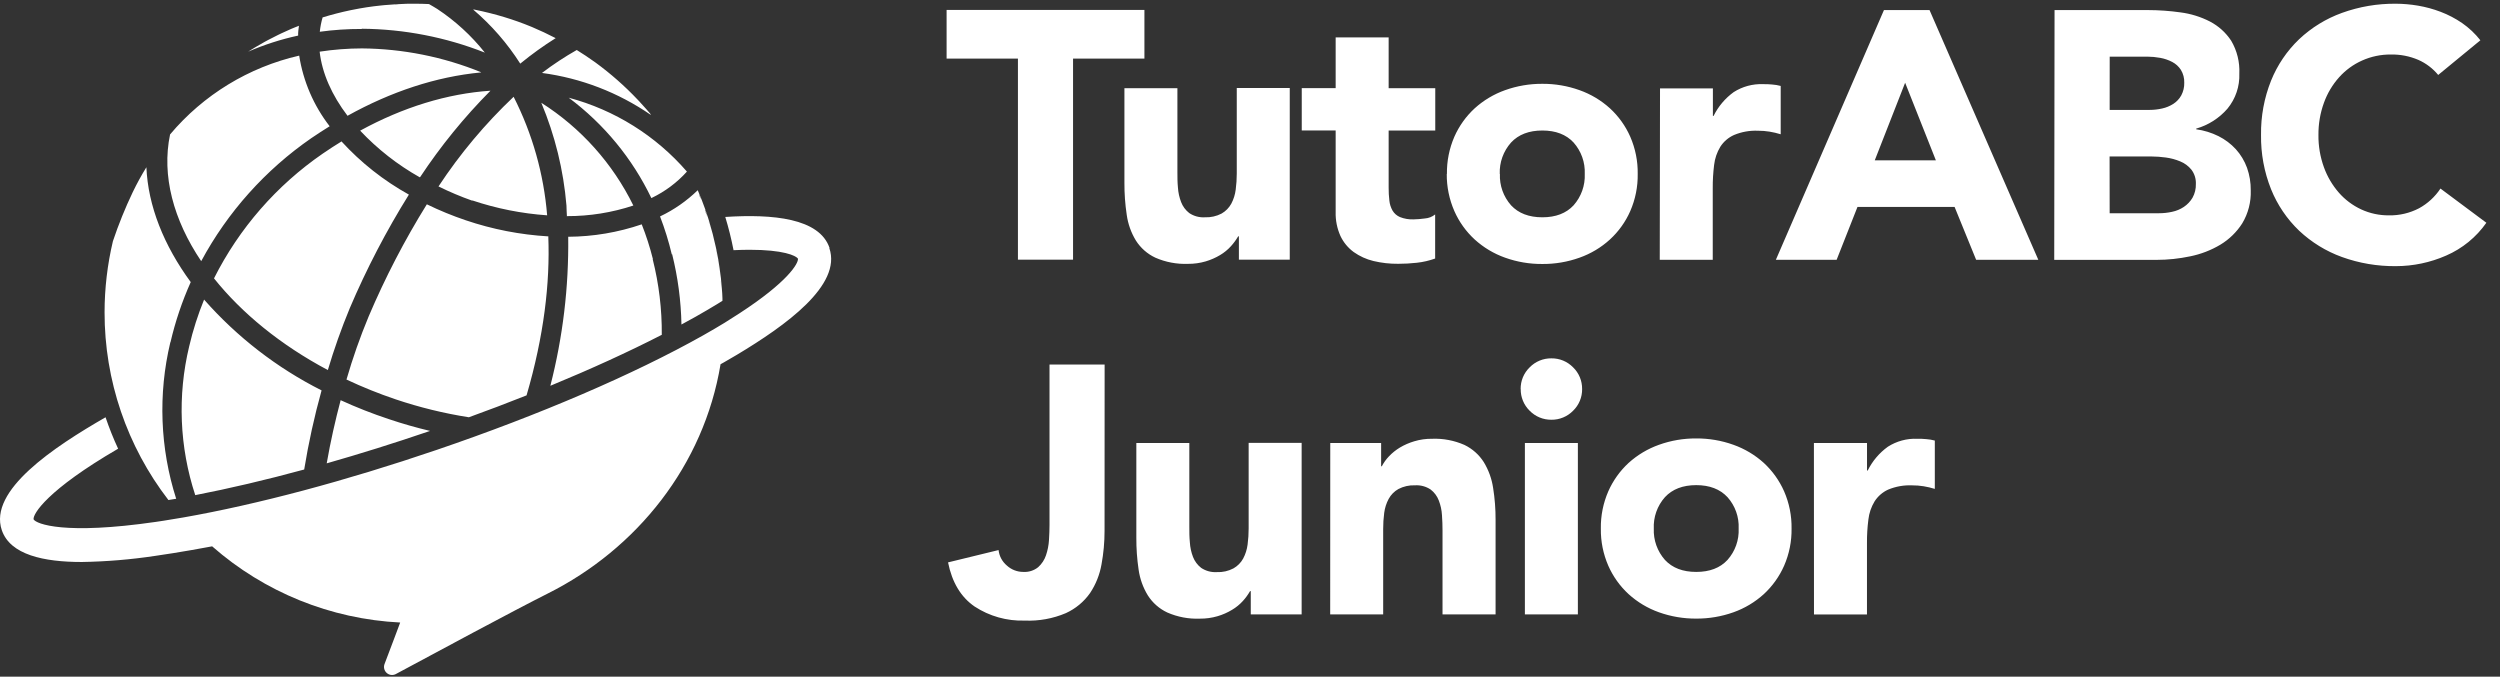 <svg width="133" height="36" viewBox="0 0 133 36" fill="none" xmlns="http://www.w3.org/2000/svg">
<rect x="0" y="0" width="133" height="36" fill="#333333" stroke="none"/>
<path d="M38.191 13.82C38.24 14.109 38.28 14.4 38.315 14.691C38.28 14.406 38.238 14.117 38.191 13.828V13.82ZM34.371 5.817C34.423 5.877 34.476 5.936 34.526 5.995L34.371 5.817ZM37.699 11.773C37.839 12.227 37.959 12.688 38.058 13.158C37.959 12.689 37.842 12.23 37.699 11.783V11.773ZM38.096 13.31C38.127 13.462 38.157 13.615 38.183 13.769C38.155 13.623 38.125 13.47 38.094 13.318L38.096 13.31ZM38.345 14.95C38.36 15.082 38.372 15.214 38.381 15.345C38.37 15.212 38.358 15.083 38.343 14.958L38.345 14.95ZM38.422 16.006C38.422 15.963 38.422 15.919 38.422 15.876C38.422 15.921 38.422 15.965 38.422 16.008V16.006ZM21.032 0.229L21.242 0.218C21.161 0.229 21.091 0.235 21.022 0.239L21.032 0.229ZM37.198 10.353C37.238 10.446 37.277 10.539 37.313 10.632C37.267 10.549 37.228 10.456 37.188 10.363L37.198 10.353ZM37.511 11.162C37.555 11.289 37.598 11.417 37.64 11.546C37.586 11.429 37.545 11.3 37.501 11.174L37.511 11.162ZM44.131 13.189C43.591 11.607 41.111 11.378 38.585 11.542C38.762 12.123 38.909 12.713 39.025 13.31C39.332 13.296 39.619 13.288 39.876 13.288C41.659 13.288 42.343 13.593 42.452 13.763C42.479 14.016 41.905 15.001 39.343 16.667C39.096 16.829 38.831 16.997 38.551 17.171C38.199 17.385 37.818 17.61 37.402 17.844C33.732 19.909 28.698 22.073 23.227 23.936C18.382 25.588 13.665 26.842 9.757 27.528C9.404 27.59 9.058 27.647 8.717 27.7L8.285 27.765C3.444 28.468 1.93 27.88 1.786 27.629C1.744 27.344 2.509 26.066 6.284 23.871C6.031 23.326 5.808 22.768 5.615 22.199C2.867 23.782 -0.625 26.09 0.096 28.205C0.544 29.514 2.318 29.898 4.351 29.898C5.658 29.877 6.963 29.768 8.255 29.573C8.875 29.488 9.525 29.376 10.193 29.263C10.551 29.2 10.914 29.132 11.286 29.065C14.066 31.507 17.592 32.935 21.29 33.118L20.994 33.909L20.454 35.335C20.425 35.416 20.421 35.503 20.442 35.586C20.463 35.669 20.508 35.743 20.572 35.8C20.636 35.857 20.715 35.894 20.8 35.906C20.885 35.917 20.971 35.903 21.048 35.865C22.038 35.331 23.623 34.481 25.176 33.652C26.729 32.823 28.264 32.016 29.138 31.577C33.882 29.203 37.442 24.757 38.333 19.377L38.522 19.272C38.743 19.145 38.971 19.013 39.201 18.876C41.814 17.31 44.795 15.169 44.121 13.201L44.131 13.189ZM25.131 10.664C26.417 11.095 27.754 11.361 29.108 11.455C28.929 9.257 28.324 7.115 27.325 5.149C25.814 6.58 24.473 8.18 23.328 9.918C23.91 10.206 24.509 10.459 25.121 10.675L25.131 10.664ZM29.18 12.576C27.68 12.489 26.198 12.2 24.776 11.718C24.069 11.479 23.378 11.196 22.708 10.869C21.523 12.777 20.488 14.774 19.61 16.841C19.155 17.935 18.762 19.054 18.433 20.192C19.283 20.592 20.155 20.944 21.046 21.244C22.316 21.672 23.62 21.991 24.944 22.199C25.99 21.82 27.016 21.43 28.013 21.034C28.94 17.866 29.265 15.049 29.17 12.588L29.18 12.576ZM30.17 11.498C31.367 11.501 32.557 11.31 33.694 10.934C32.597 8.696 30.903 6.804 28.797 5.467C29.527 7.209 29.979 9.055 30.136 10.936C30.144 11.132 30.146 11.324 30.16 11.51L30.17 11.498ZM18.126 21.276C17.843 22.342 17.583 23.487 17.381 24.65C19.15 24.146 20.973 23.576 22.815 22.947L22.88 22.925C22.149 22.751 21.416 22.544 20.689 22.298C19.814 22.009 18.955 21.671 18.116 21.287L18.126 21.276ZM34.734 13.781C34.577 13.153 34.379 12.537 34.14 11.935C32.88 12.365 31.56 12.588 30.229 12.596C30.263 15.269 29.944 17.935 29.279 20.524C31.436 19.634 33.438 18.72 35.207 17.812C35.218 16.457 35.056 15.106 34.724 13.793L34.734 13.781ZM10.866 15.917C10.532 16.732 10.263 17.572 10.064 18.429C9.435 21.046 9.547 23.785 10.387 26.341C12.191 25.991 14.15 25.532 16.183 24.978C16.414 23.56 16.723 22.154 17.108 20.769C14.734 19.572 12.612 17.931 10.856 15.937L10.866 15.917ZM9.071 18.202C9.326 17.105 9.687 16.035 10.147 15.007C8.715 13.055 7.875 10.952 7.788 8.897C7.524 9.324 7.283 9.765 7.065 10.216C6.659 11.066 6.306 11.939 6.007 12.831C5.713 14.071 5.564 15.34 5.563 16.613C5.558 20.227 6.753 23.739 8.96 26.602L9.339 26.539H9.374C8.513 23.844 8.405 20.965 9.061 18.214L9.071 18.202ZM34.625 6.09L34.544 5.991C34.494 5.932 34.441 5.873 34.389 5.813C34.263 5.669 34.138 5.529 34.007 5.39L33.922 5.301C33.235 4.575 32.483 3.913 31.675 3.323L31.644 3.301C31.333 3.076 31.01 2.864 30.683 2.66C30.039 3.025 29.421 3.433 28.833 3.881C30.906 4.156 32.885 4.917 34.607 6.102L34.625 6.09ZM16.577 7.34C16.896 7.119 17.217 6.919 17.538 6.717C16.689 5.621 16.131 4.328 15.917 2.959C13.232 3.574 10.821 5.045 9.048 7.151C8.59 9.344 9.228 11.7 10.704 13.894C12.11 11.281 14.117 9.04 16.559 7.352L16.577 7.34ZM15.921 1.365C15.848 1.394 15.773 1.42 15.7 1.452L15.501 1.533C15.321 1.612 15.141 1.691 14.964 1.776L14.784 1.863C14.61 1.948 14.438 2.035 14.267 2.126L14.069 2.233C13.911 2.32 13.754 2.411 13.598 2.504L13.37 2.643L13.201 2.749C14.058 2.378 14.949 2.091 15.862 1.893C15.854 1.729 15.88 1.551 15.903 1.377L15.921 1.365ZM35.758 13.524C36.063 14.748 36.229 16.003 36.253 17.264C36.507 17.128 36.757 16.991 36.998 16.855C37.414 16.621 37.791 16.396 38.147 16.182L38.434 16.004C38.434 15.961 38.434 15.917 38.434 15.872C38.434 15.694 38.414 15.514 38.401 15.338C38.391 15.206 38.38 15.074 38.365 14.942C38.365 14.855 38.347 14.77 38.337 14.683C38.302 14.392 38.262 14.101 38.212 13.812C38.212 13.795 38.212 13.779 38.203 13.761C38.177 13.607 38.147 13.454 38.115 13.302L38.08 13.14C37.981 12.677 37.861 12.216 37.721 11.755L37.652 11.532C37.61 11.403 37.567 11.275 37.523 11.148C37.46 10.968 37.394 10.792 37.325 10.616C37.289 10.523 37.25 10.43 37.21 10.337C37.17 10.244 37.149 10.193 37.119 10.12C36.532 10.691 35.855 11.163 35.114 11.514C35.368 12.173 35.577 12.849 35.74 13.536L35.758 13.524ZM27.694 3.372C28.287 2.886 28.911 2.437 29.562 2.029C29.152 1.816 28.73 1.618 28.3 1.436L28.25 1.416C28.019 1.321 27.785 1.23 27.549 1.147C27.078 0.979 26.595 0.833 26.103 0.708L25.965 0.674C25.766 0.623 25.555 0.578 25.349 0.534L25.226 0.508H25.172C26.146 1.337 26.99 2.306 27.676 3.384L27.694 3.372ZM19.257 1.529C21.496 1.547 23.712 1.978 25.794 2.799C25.077 1.895 24.221 1.111 23.259 0.475C23.116 0.382 22.967 0.303 22.821 0.216C22.587 0.204 22.353 0.2 22.118 0.198H22.017C21.759 0.198 21.505 0.198 21.254 0.218L21.044 0.229C20.846 0.239 20.648 0.255 20.45 0.273L20.273 0.291C19.757 0.343 19.248 0.421 18.746 0.524L18.645 0.544C18.142 0.649 17.648 0.777 17.163 0.926C17.09 1.175 17.04 1.431 17.013 1.689C17.751 1.588 18.495 1.539 19.239 1.541L19.257 1.529ZM25.596 3.843C23.582 3.024 21.431 2.594 19.257 2.575C18.503 2.577 17.75 2.635 17.005 2.749C17.134 3.897 17.655 5.064 18.488 6.16C20.806 4.872 23.205 4.081 25.572 3.855L25.596 3.843ZM34.676 10.527C35.384 10.187 36.019 9.712 36.544 9.129C34.89 7.219 32.699 5.85 30.255 5.198C32.132 6.597 33.641 8.43 34.653 10.539L34.676 10.527ZM22.353 9.419C23.445 7.769 24.698 6.23 26.093 4.826C23.795 4.979 21.444 5.703 19.16 6.951C20.085 7.933 21.153 8.769 22.329 9.431L22.353 9.419ZM18.193 7.509C17.851 7.72 17.508 7.938 17.169 8.173C14.713 9.864 12.723 12.147 11.385 14.809C12.861 16.659 14.935 18.356 17.441 19.687C17.772 18.573 18.161 17.476 18.605 16.402C19.497 14.307 20.549 12.285 21.753 10.353C20.411 9.608 19.199 8.652 18.164 7.52L18.193 7.509Z" fill="white"/>
<path d="M54.154 3.116H50.359V0.527H60.883V3.116H57.086V13.813H54.154V3.116ZM68.615 13.813H65.909V12.573H65.871C65.761 12.761 65.632 12.938 65.485 13.099C65.319 13.283 65.126 13.441 64.912 13.568C64.671 13.713 64.412 13.826 64.142 13.906C63.837 13.995 63.521 14.039 63.203 14.037C62.606 14.06 62.011 13.948 61.464 13.708C61.039 13.509 60.681 13.193 60.43 12.798C60.175 12.38 60.009 11.914 59.942 11.429C59.857 10.864 59.816 10.292 59.819 9.72V4.692H62.638V9.159C62.638 9.422 62.638 9.693 62.666 9.976C62.682 10.242 62.74 10.504 62.836 10.753C62.924 10.983 63.074 11.184 63.268 11.335C63.514 11.5 63.808 11.579 64.104 11.56C64.411 11.572 64.716 11.504 64.988 11.362C65.205 11.238 65.384 11.056 65.505 10.836C65.627 10.605 65.706 10.354 65.739 10.094C65.777 9.808 65.796 9.52 65.796 9.232V4.682H68.615V13.813ZM76.356 6.943H73.876V9.982C73.874 10.211 73.887 10.44 73.914 10.668C73.932 10.856 73.99 11.037 74.082 11.202C74.174 11.357 74.313 11.478 74.478 11.548C74.708 11.639 74.954 11.681 75.201 11.671C75.4 11.667 75.599 11.651 75.796 11.623C75.998 11.61 76.192 11.535 76.35 11.408V13.754C76.035 13.867 75.707 13.943 75.374 13.979C75.045 14.016 74.714 14.034 74.383 14.034C73.94 14.038 73.499 13.989 73.068 13.886C72.69 13.795 72.333 13.633 72.016 13.408C71.713 13.186 71.471 12.892 71.311 12.553C71.132 12.152 71.045 11.716 71.057 11.277V6.941H69.253V4.69H71.057V1.99H73.876V4.692H76.356V6.943ZM76.976 9.252C76.967 8.572 77.102 7.898 77.372 7.274C77.625 6.701 77.993 6.186 78.454 5.762C78.924 5.337 79.473 5.009 80.07 4.797C80.706 4.569 81.376 4.455 82.051 4.459C82.726 4.455 83.397 4.569 84.032 4.797C84.63 5.009 85.179 5.337 85.648 5.762C86.109 6.186 86.478 6.701 86.73 7.274C87.001 7.897 87.137 8.572 87.126 9.252C87.137 9.932 87.002 10.606 86.73 11.23C86.478 11.803 86.11 12.317 85.648 12.741C85.18 13.168 84.63 13.497 84.032 13.708C83.397 13.936 82.726 14.049 82.051 14.044C81.376 14.049 80.706 13.936 80.07 13.708C79.472 13.496 78.923 13.167 78.454 12.741C77.993 12.317 77.624 11.803 77.372 11.23C77.099 10.606 76.961 9.932 76.968 9.252H76.976ZM79.795 9.252C79.769 9.865 79.982 10.463 80.389 10.923C80.785 11.348 81.34 11.56 82.053 11.56C82.766 11.56 83.32 11.348 83.715 10.923C84.122 10.463 84.335 9.865 84.309 9.252C84.335 8.639 84.122 8.041 83.715 7.582C83.319 7.156 82.765 6.943 82.053 6.943C81.341 6.943 80.787 7.156 80.389 7.582C79.98 8.04 79.764 8.638 79.787 9.252H79.795ZM88.313 4.702H91.126V6.166H91.163C91.411 5.663 91.779 5.229 92.233 4.9C92.698 4.603 93.243 4.455 93.794 4.477C93.956 4.477 94.119 4.477 94.281 4.496C94.434 4.507 94.585 4.532 94.733 4.572V7.143C94.538 7.083 94.34 7.036 94.139 7.003C93.937 6.97 93.733 6.955 93.528 6.955C93.091 6.936 92.655 7.013 92.251 7.181C91.953 7.314 91.699 7.531 91.522 7.806C91.343 8.101 91.23 8.43 91.191 8.773C91.14 9.184 91.115 9.597 91.118 10.011V13.821H88.299L88.313 4.702ZM100.226 0.536H102.651L108.439 13.823H105.131L103.984 11.008H98.818L97.708 13.823H94.475L100.226 0.536ZM101.353 4.402L99.737 8.53H102.989L101.353 4.402ZM109.302 0.536H114.265C114.846 0.537 115.426 0.578 116.002 0.659C116.549 0.729 117.08 0.894 117.571 1.146C118.028 1.385 118.417 1.737 118.7 2.168C119.011 2.696 119.161 3.303 119.132 3.915C119.158 4.593 118.933 5.256 118.502 5.78C118.062 6.288 117.484 6.657 116.838 6.842V6.878C117.251 6.935 117.653 7.058 118.026 7.244C118.373 7.418 118.685 7.653 118.947 7.938C119.208 8.227 119.409 8.562 119.542 8.927C119.678 9.313 119.745 9.719 119.74 10.128C119.762 10.744 119.605 11.353 119.288 11.882C118.993 12.345 118.594 12.734 118.123 13.018C117.627 13.313 117.084 13.523 116.517 13.637C115.931 13.761 115.333 13.824 114.734 13.825H109.285L109.302 0.536ZM112.234 5.847H114.358C114.582 5.847 114.806 5.822 115.025 5.772C115.236 5.726 115.437 5.643 115.62 5.527C115.795 5.414 115.94 5.26 116.042 5.078C116.153 4.87 116.209 4.637 116.202 4.402C116.211 4.161 116.149 3.923 116.024 3.717C115.909 3.539 115.75 3.394 115.562 3.296C115.362 3.191 115.147 3.118 114.924 3.078C114.695 3.036 114.462 3.014 114.229 3.013H112.236L112.234 5.847ZM112.234 11.344H114.865C115.096 11.344 115.327 11.319 115.552 11.269C115.776 11.223 115.99 11.135 116.18 11.008C116.369 10.882 116.526 10.715 116.642 10.52C116.766 10.296 116.828 10.043 116.82 9.788C116.832 9.515 116.749 9.246 116.584 9.028C116.427 8.833 116.222 8.681 115.99 8.587C115.743 8.484 115.484 8.414 115.219 8.379C114.964 8.344 114.707 8.325 114.449 8.324H112.23L112.234 11.344ZM129.712 3.988C129.426 3.64 129.062 3.364 128.65 3.183C128.19 2.987 127.694 2.89 127.194 2.9C126.666 2.895 126.143 3.005 125.661 3.221C125.196 3.429 124.781 3.732 124.441 4.111C124.086 4.508 123.812 4.97 123.632 5.472C123.434 6.019 123.336 6.597 123.341 7.179C123.334 7.764 123.433 8.345 123.632 8.896C123.81 9.391 124.079 9.849 124.425 10.247C124.754 10.623 125.159 10.927 125.613 11.139C126.075 11.353 126.58 11.461 127.089 11.457C127.645 11.468 128.194 11.339 128.688 11.083C129.15 10.832 129.543 10.47 129.833 10.031L132.275 11.851C131.737 12.619 130.995 13.224 130.134 13.597C129.293 13.966 128.384 14.158 127.465 14.159C126.485 14.169 125.511 14.005 124.589 13.672C123.744 13.366 122.97 12.89 122.315 12.274C121.666 11.653 121.157 10.901 120.821 10.069C120.454 9.15 120.273 8.168 120.287 7.179C120.273 6.19 120.454 5.208 120.821 4.289C121.157 3.457 121.666 2.706 122.315 2.085C122.969 1.469 123.743 0.993 124.589 0.687C125.511 0.353 126.485 0.188 127.465 0.198C127.859 0.2 128.252 0.235 128.64 0.301C129.051 0.371 129.453 0.481 129.842 0.629C130.244 0.782 130.625 0.981 130.979 1.223C131.349 1.479 131.678 1.789 131.956 2.143L129.712 3.988Z" fill="white"/>
<path d="M58.762 28.24C58.763 28.837 58.709 29.433 58.601 30.02C58.506 30.567 58.299 31.089 57.991 31.551C57.665 32.015 57.22 32.384 56.703 32.619C56.012 32.912 55.265 33.047 54.515 33.015C53.569 33.046 52.637 32.784 51.846 32.265C51.119 31.764 50.649 30.982 50.436 29.919L53.124 29.263C53.159 29.584 53.318 29.88 53.566 30.088C53.804 30.306 54.116 30.427 54.439 30.426C54.726 30.444 55.009 30.354 55.232 30.173C55.422 30.002 55.565 29.785 55.646 29.544C55.736 29.28 55.79 29.006 55.806 28.729C55.824 28.434 55.834 28.161 55.834 27.912V19.392H58.766L58.762 28.24ZM69.247 32.687H66.541V31.448H66.503C66.395 31.637 66.266 31.814 66.119 31.975C65.952 32.159 65.758 32.317 65.544 32.443C65.303 32.589 65.044 32.703 64.774 32.782C64.469 32.871 64.153 32.915 63.835 32.912C63.238 32.936 62.644 32.824 62.098 32.584C61.673 32.385 61.315 32.069 61.064 31.674C60.808 31.256 60.642 30.79 60.574 30.305C60.49 29.739 60.45 29.168 60.453 28.596V23.568H63.272V28.034C63.272 28.297 63.272 28.569 63.3 28.849C63.315 29.116 63.372 29.379 63.468 29.629C63.557 29.858 63.706 30.059 63.9 30.21C64.147 30.376 64.442 30.455 64.738 30.436C65.044 30.45 65.349 30.381 65.62 30.238C65.838 30.115 66.017 29.934 66.137 29.714C66.26 29.483 66.339 29.231 66.372 28.972C66.41 28.686 66.429 28.398 66.428 28.11V23.56H69.247V32.687ZM70.77 23.568H73.476V24.806H73.513C73.613 24.614 73.74 24.437 73.89 24.28C74.062 24.098 74.258 23.941 74.472 23.811C74.714 23.667 74.973 23.554 75.243 23.475C75.547 23.384 75.864 23.339 76.182 23.343C76.776 23.319 77.367 23.432 77.911 23.671C78.33 23.874 78.685 24.189 78.935 24.581C79.191 25 79.36 25.466 79.433 25.951C79.523 26.516 79.568 27.087 79.565 27.659V32.687H76.742V28.222C76.742 27.959 76.733 27.686 76.713 27.405C76.698 27.139 76.641 26.875 76.544 26.626C76.457 26.396 76.307 26.195 76.112 26.044C75.867 25.879 75.573 25.8 75.276 25.819C74.97 25.806 74.665 25.875 74.393 26.017C74.175 26.14 73.995 26.323 73.876 26.543C73.753 26.773 73.673 27.024 73.64 27.283C73.602 27.569 73.584 27.858 73.585 28.147V32.687H70.766L70.77 23.568ZM80.898 20.696C80.896 20.481 80.937 20.268 81.019 20.07C81.102 19.872 81.224 19.692 81.378 19.543C81.528 19.389 81.707 19.267 81.906 19.185C82.104 19.103 82.318 19.061 82.533 19.064C82.748 19.061 82.962 19.102 83.16 19.184C83.359 19.267 83.539 19.389 83.689 19.543C83.844 19.692 83.965 19.872 84.048 20.07C84.13 20.268 84.171 20.481 84.169 20.696C84.172 20.911 84.131 21.124 84.048 21.323C83.966 21.521 83.844 21.701 83.689 21.851C83.539 22.005 83.359 22.127 83.16 22.209C82.962 22.292 82.748 22.333 82.533 22.33C82.318 22.332 82.104 22.291 81.906 22.209C81.707 22.127 81.528 22.005 81.378 21.851C81.224 21.701 81.103 21.521 81.021 21.322C80.939 21.124 80.899 20.911 80.902 20.696H80.898ZM81.124 23.568H83.943V32.687H81.124V23.568ZM85.165 28.117C85.154 27.438 85.29 26.763 85.561 26.139C85.813 25.567 86.181 25.053 86.641 24.628C87.111 24.203 87.66 23.875 88.257 23.663C88.893 23.435 89.563 23.32 90.238 23.325C90.913 23.32 91.584 23.435 92.219 23.663C92.816 23.875 93.366 24.203 93.836 24.628C94.295 25.053 94.663 25.567 94.915 26.139C95.187 26.763 95.322 27.438 95.311 28.117C95.322 28.797 95.187 29.472 94.915 30.096C94.663 30.668 94.296 31.182 93.836 31.607C93.366 32.033 92.817 32.362 92.219 32.574C91.584 32.8 90.913 32.914 90.238 32.91C89.563 32.914 88.893 32.8 88.257 32.574C87.66 32.362 87.11 32.033 86.641 31.607C86.18 31.183 85.813 30.668 85.561 30.096C85.291 29.475 85.156 28.804 85.165 28.127V28.117ZM87.982 28.117C87.956 28.73 88.169 29.329 88.576 29.789C88.972 30.214 89.525 30.426 90.24 30.426C90.955 30.426 91.508 30.214 91.902 29.789C92.311 29.33 92.524 28.731 92.496 28.117C92.524 27.505 92.311 26.906 91.902 26.448C91.506 26.023 90.952 25.81 90.24 25.809C89.525 25.809 88.972 26.023 88.576 26.448C88.166 26.909 87.953 27.512 87.982 28.127V28.117ZM96.5 23.568H99.325V25.032H99.362C99.611 24.529 99.979 24.094 100.434 23.766C100.898 23.469 101.442 23.321 101.993 23.343C102.155 23.343 102.318 23.343 102.482 23.362C102.634 23.373 102.785 23.398 102.932 23.438V26.009C102.737 25.949 102.539 25.902 102.338 25.869C102.136 25.836 101.932 25.82 101.727 25.821C101.29 25.802 100.854 25.879 100.45 26.047C100.153 26.182 99.902 26.401 99.727 26.675C99.548 26.97 99.436 27.3 99.398 27.643C99.345 28.053 99.32 28.467 99.323 28.881V32.689H96.504L96.5 23.568Z" fill="white"/>
</svg>
